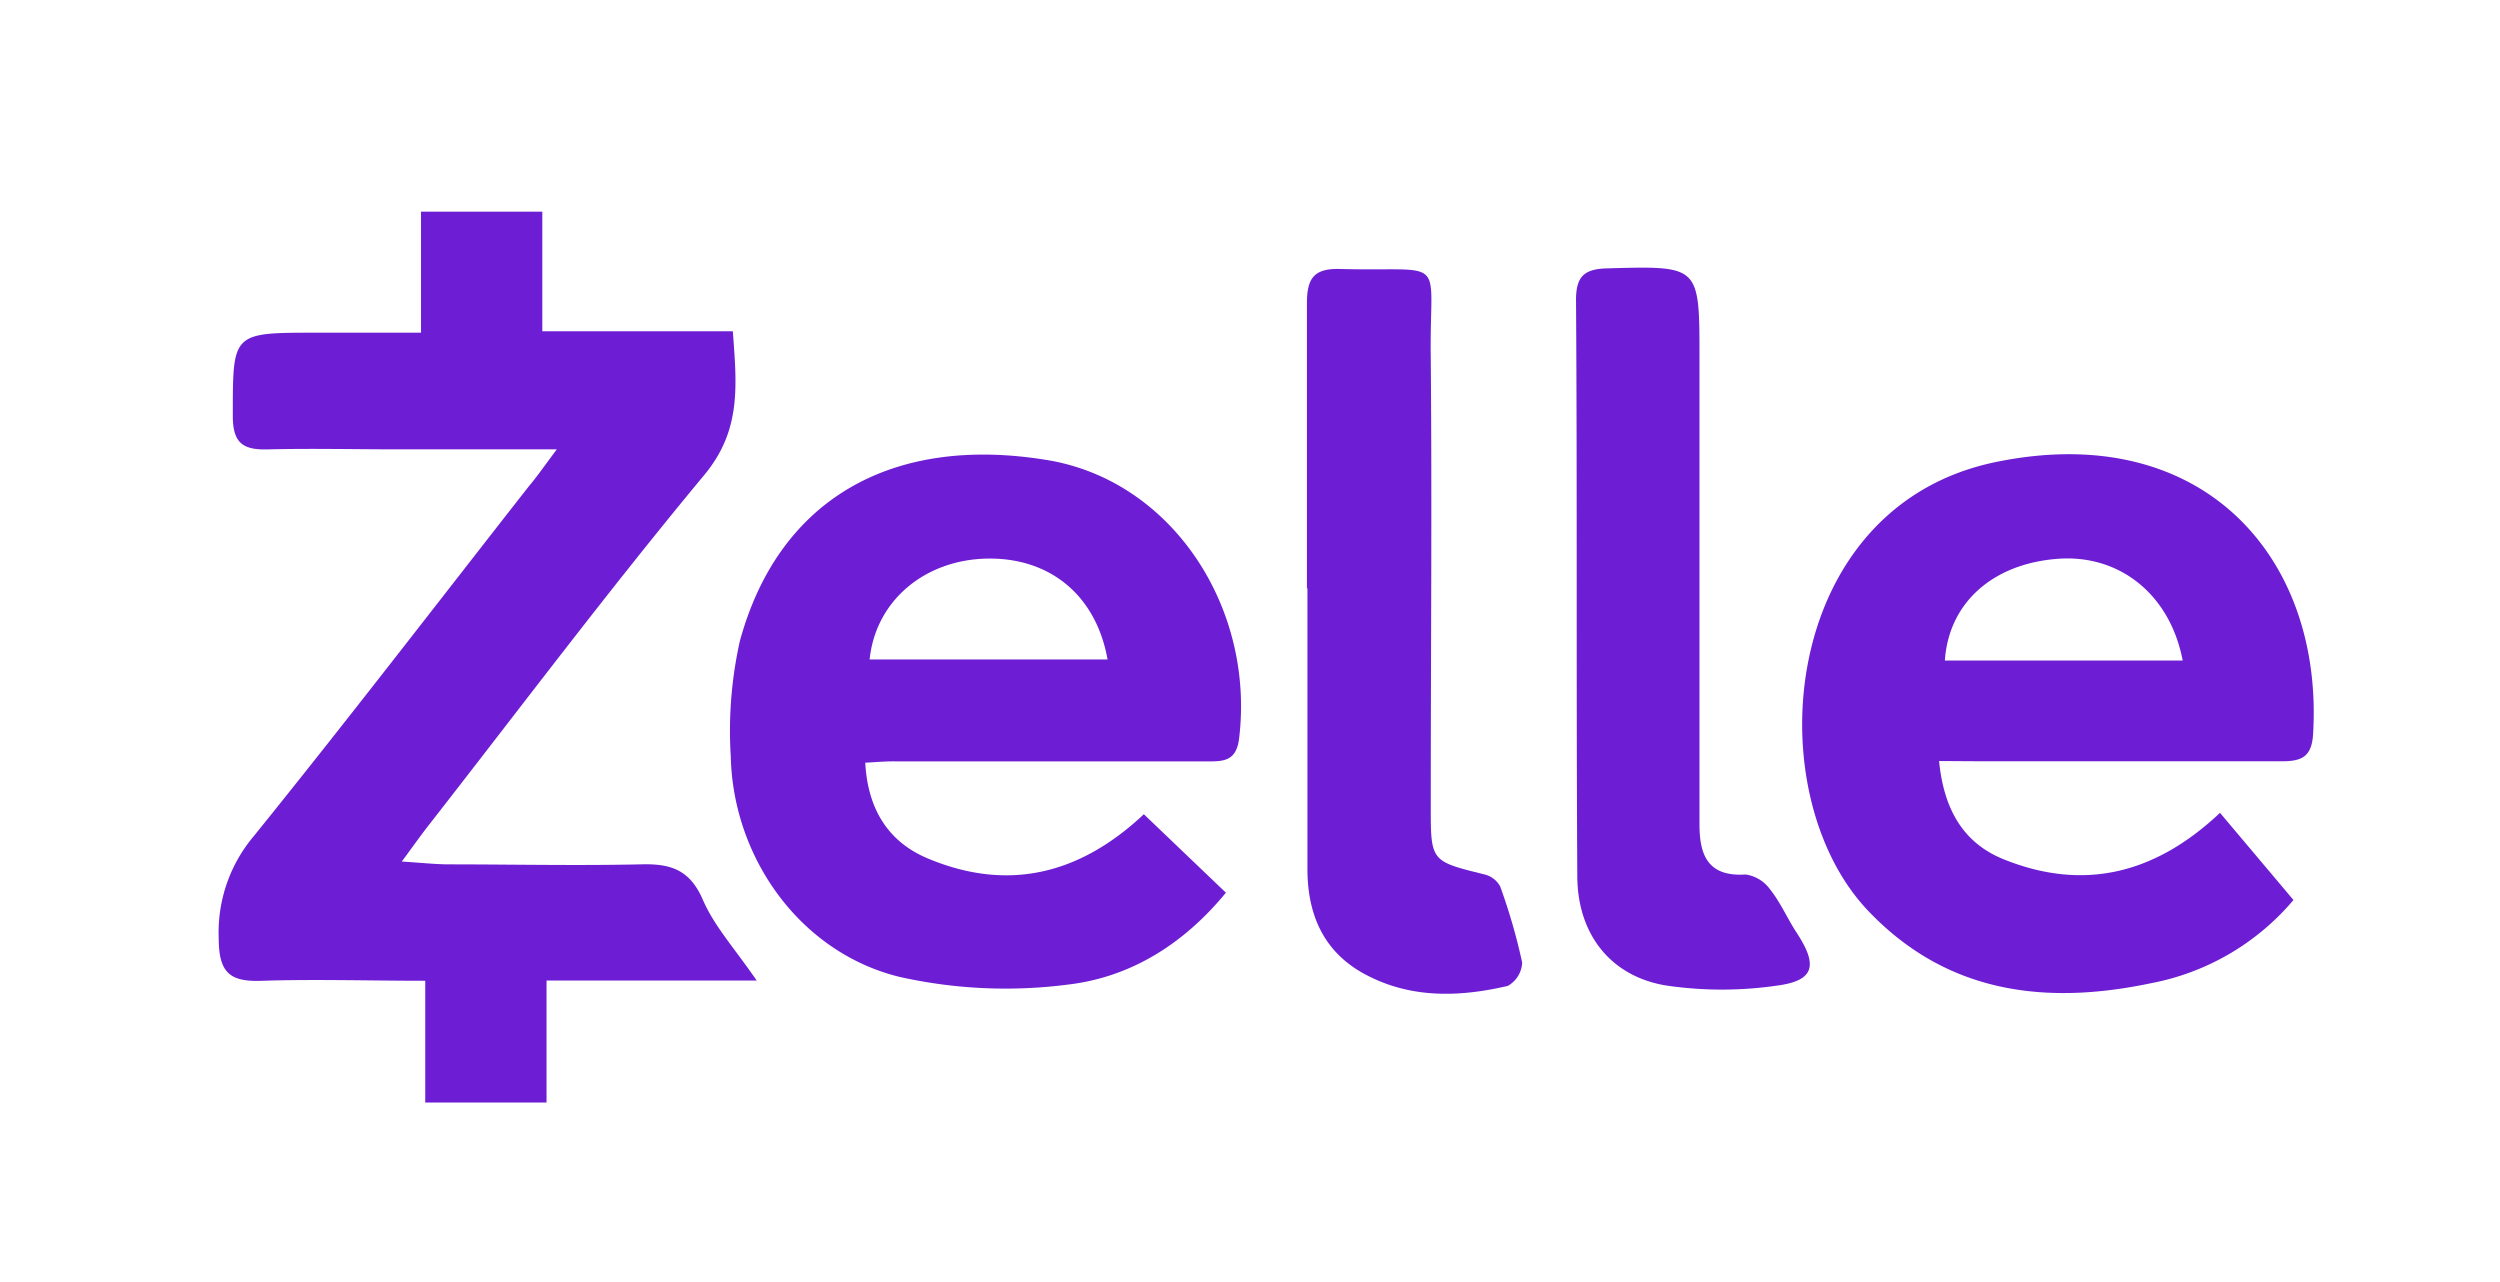 <?xml version="1.0" encoding="UTF-8"?> <svg xmlns="http://www.w3.org/2000/svg" id="Layer_1" data-name="Layer 1" viewBox="0 0 195 100"><defs><style>.cls-1{fill:#6d1ed4;}</style></defs><path class="cls-1" d="M43.43,35.05H31c-3.32,0-6.64-.08-10,0-2,.07-2.86-.42-2.84-2.67,0-6.43-.06-6.43,6.45-6.43h8.23V16.51h9.46v9.33H57.16c.31,4.21.68,7.71-2.22,11.2C47.55,45.93,40.61,55.18,33.49,64.3c-.62.79-1.2,1.61-2.15,2.9,1.57.1,2.56.21,3.56.22,5,0,10.05.11,15.07,0,2.34-.07,3.84.41,4.86,2.78.9,2.07,2.52,3.84,4.19,6.28H42.63V86H33.17V76.5c-4.41,0-8.55-.13-12.67,0-2.55.11-3.43-.59-3.44-3.3a11.65,11.65,0,0,1,2.75-8c7.27-9,14.31-18.17,21.44-27.27C41.82,37.26,42.35,36.5,43.43,35.05Z"></path><path class="cls-1" d="M151.25,59.36c.36,3.73,1.86,6.37,5,7.65,6.24,2.53,11.84,1.18,16.91-3.61l5.73,6.8a19.22,19.22,0,0,1-11.11,6.49c-8.21,1.73-15.87.81-22-5.58-8.8-9.13-7.05-31.54,9.84-35.06,16.19-3.37,25.64,7.45,24.8,21.22-.11,1.86-1,2.12-2.54,2.11-7.78,0-15.55,0-23.33,0Zm19-7.84c-1-5.22-5-8.31-9.78-7.93-5.05.39-8.47,3.44-8.77,7.93Z"></path><path class="cls-1" d="M67.49,59.49c.19,3.59,1.77,6.17,4.88,7.47,6.23,2.61,11.83,1.27,16.85-3.45l6.4,6.12c-3.28,4-7.42,6.58-12.26,7.16a37.89,37.89,0,0,1-13.14-.58C62.51,74.36,57.18,67,57,59a32.15,32.15,0,0,1,.71-9c3-11,11.81-16.13,24-14.11,9.71,1.61,16.18,11.5,14.94,21.71-.22,1.82-1.27,1.79-2.56,1.79H69.93C69.19,59.37,68.45,59.44,67.49,59.49Zm.34-8.05H86.39c-.89-5-4.49-7.95-9.37-7.87S68.3,46.85,67.83,51.44Z"></path><path class="cls-1" d="M132.56,44.11q0,10.11,0,20.21c0,2.42.69,4.08,3.6,3.89a2.86,2.86,0,0,1,1.92,1.18c.8,1,1.34,2.27,2.07,3.38,1.65,2.52,1.38,3.71-1.49,4.1a29.85,29.85,0,0,1-8.7,0c-4.33-.71-6.9-4-6.93-8.48-.09-15,0-30-.1-45,0-1.88.68-2.42,2.49-2.46,7.14-.19,7.14-.24,7.14,6.91Z"></path><path class="cls-1" d="M101.94,45.87c0-7.39,0-14.79,0-22.19,0-1.91.49-2.75,2.54-2.7,8.62.23,7-1.23,7.12,6.92.1,11.66,0,23.33,0,35,0,4.29,0,4.27,4.17,5.3a1.93,1.93,0,0,1,1.24.93,45.91,45.91,0,0,1,1.72,5.95,2.2,2.2,0,0,1-1.12,1.82c-3.86.9-7.71,1-11.31-1-3.14-1.77-4.31-4.66-4.32-8.08,0-7.31,0-14.61,0-21.91Z"></path></svg> 